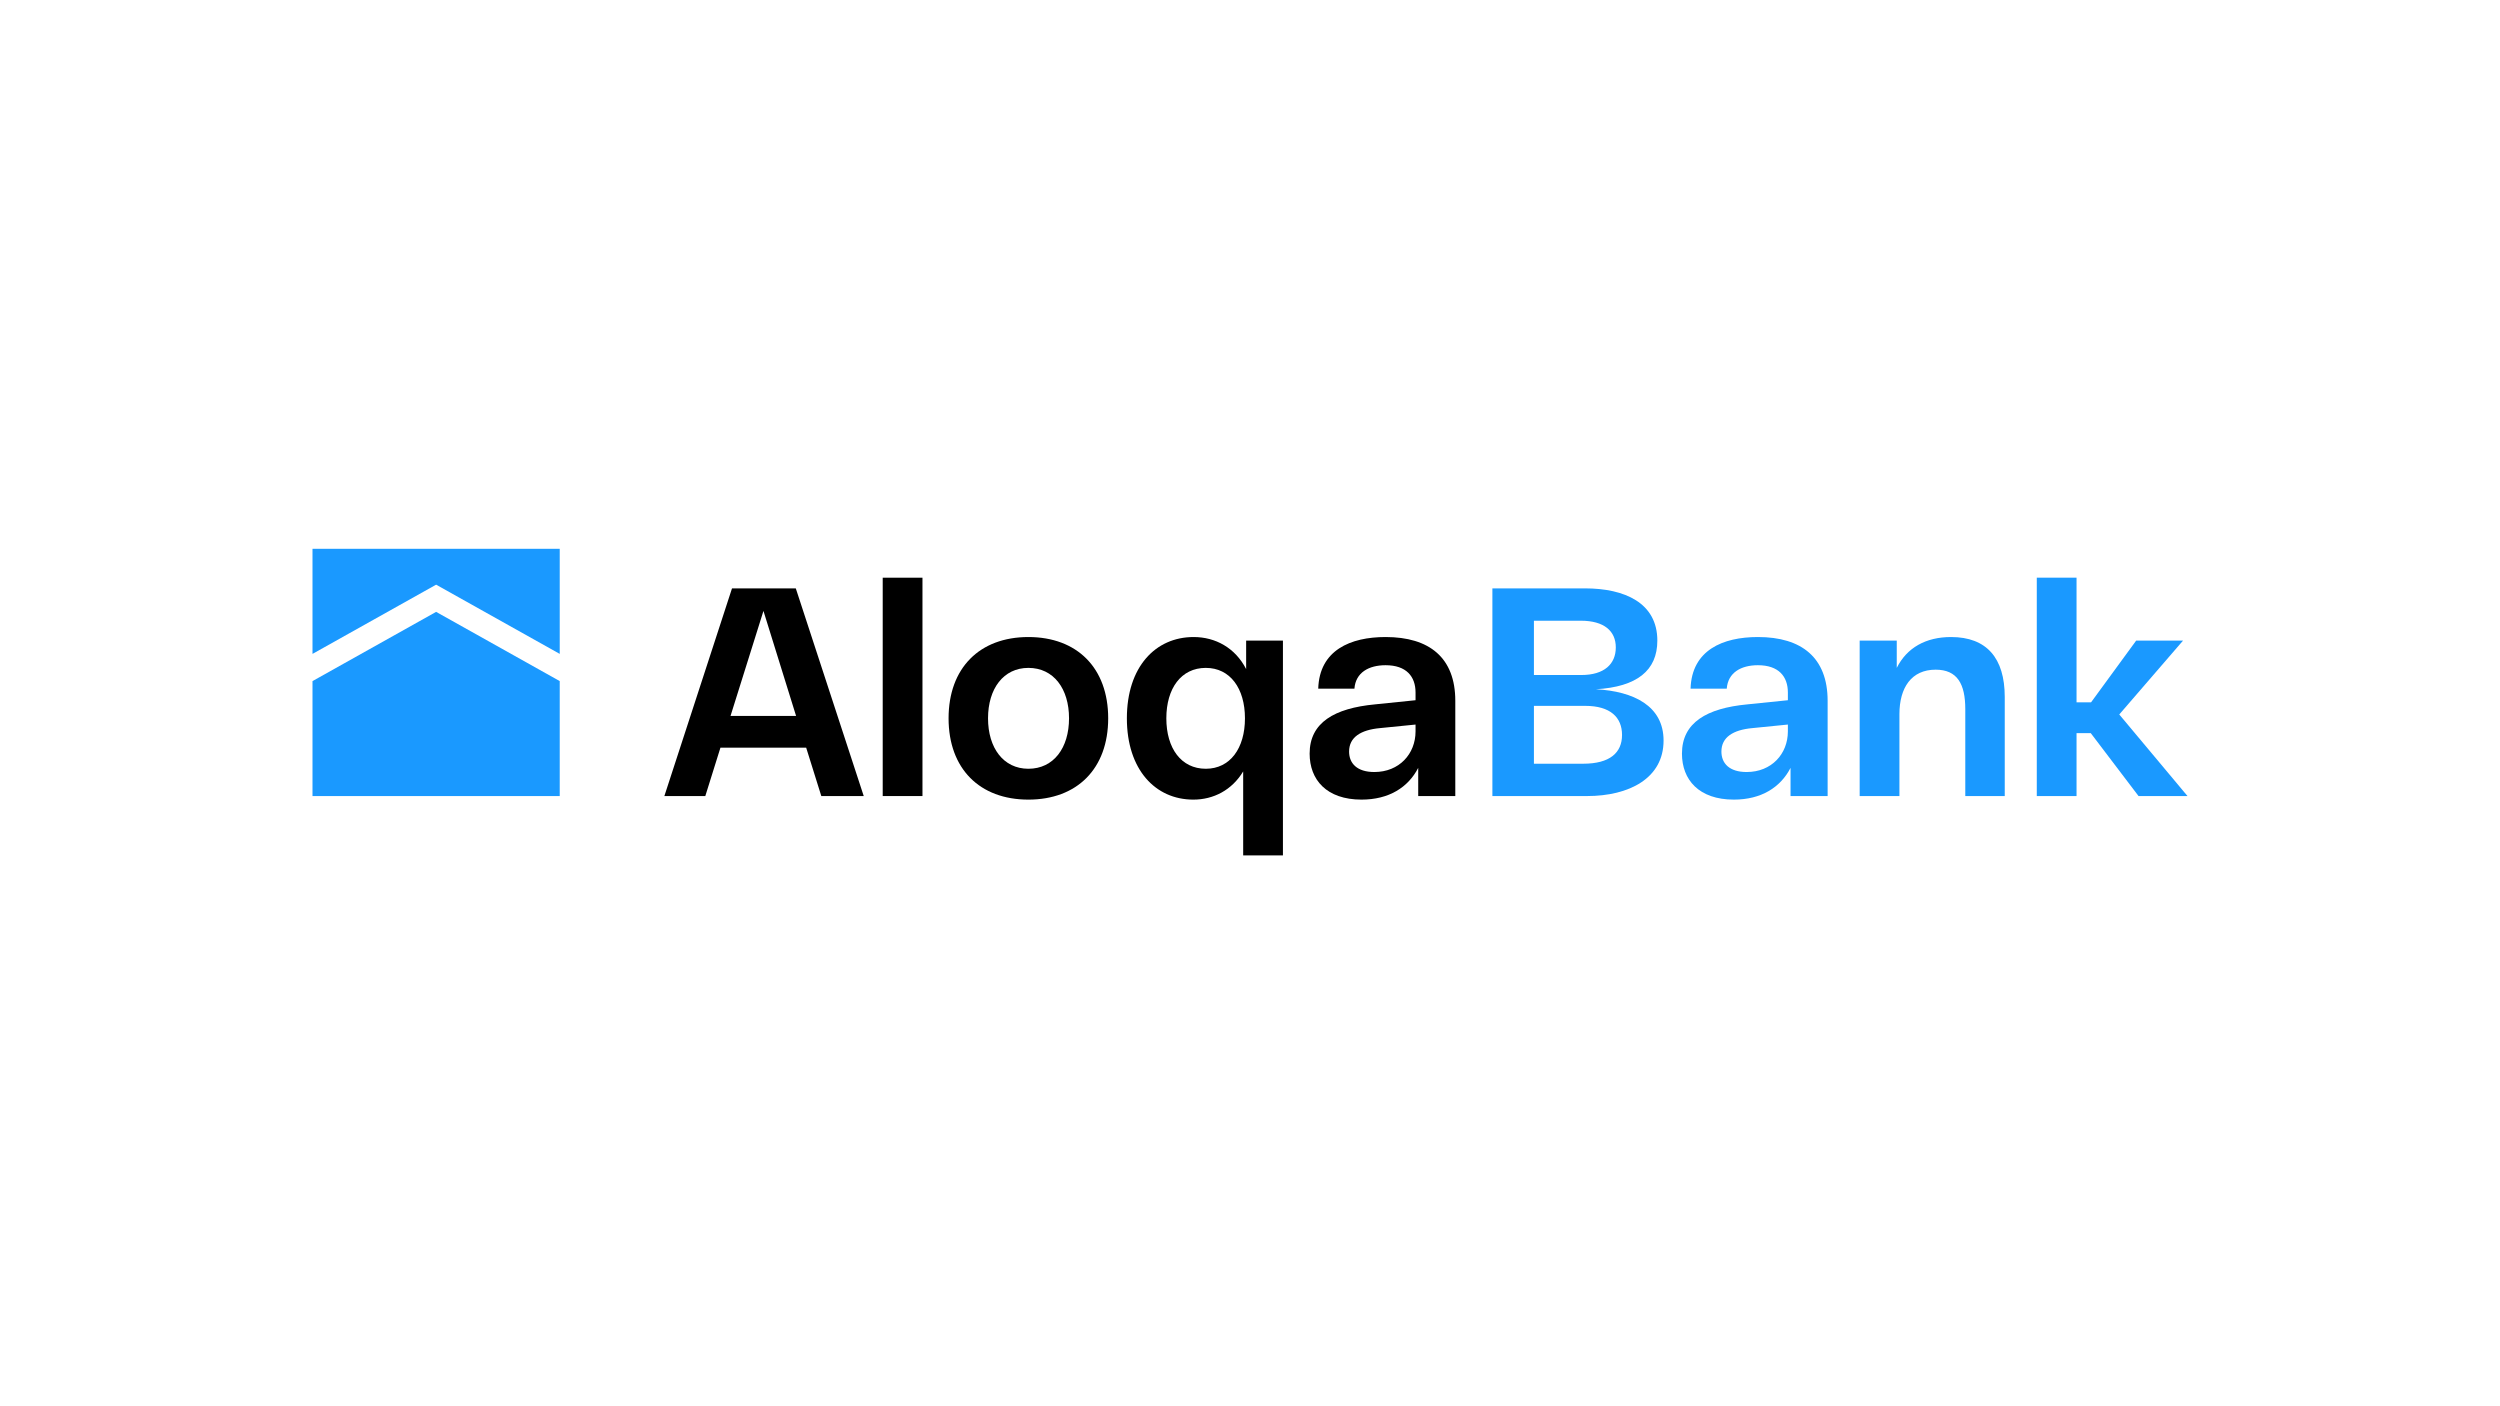 <svg fill="none" height="360" viewBox="0 0 640 360" width="640" xmlns="http://www.w3.org/2000/svg" xmlns:xlink="http://www.w3.org/1999/xlink"><clipPath id="a"><path d="m80 140.5h480v78.481h-480z"/></clipPath><g clip-path="url(#a)"><path d="m111.646 149.676 31.645 17.721v-26.897h-63.291v26.897z" fill="#1a99ff"/><path d="m111.646 156.64-31.646 17.721v29.43h63.291v-29.43z" fill="#1a99ff"/><g fill="#000"><path d="m203.799 183.284-8.355-26.887-8.431 26.887zm2.583 8.127h-21.951l-3.873 12.38h-10.482l17.317-53.166h16.33l17.393 53.166h-10.861z"/><path d="m236.152 203.79h-10.178v-55.899h10.178z"/><path d="m263.266 196.803c6.456 0 10.406-5.317 10.406-12.912s-3.95-12.912-10.406-12.912c-6.38 0-10.33 5.317-10.33 12.912s3.95 12.912 10.33 12.912zm0-33.722c12.456 0 20.431 7.898 20.431 20.81s-7.974 20.811-20.431 20.811c-12.456 0-20.431-7.899-20.431-20.811s7.975-20.81 20.431-20.81z"/><path d="m308.684 196.803c6.227 0 10.025-5.241 10.025-12.912s-3.798-12.912-10.025-12.912c-6.306 0-10.102 5.241-10.102 12.912s3.796 12.912 10.102 12.912zm-3.115-33.722c5.545 0 10.633 2.734 13.444 8.203v-7.291h9.418v54.988h-10.178v-21.494c-2.886 4.784-7.595 7.215-12.76 7.215-9.721 0-17.013-7.671-17.013-20.811 0-13.139 7.292-20.81 17.089-20.81z"/><path d="m351.822 197.638c6.379 0 10.558-4.633 10.558-10.405v-1.747l-9.114.911c-4.938.456-7.9 2.354-7.9 6.001 0 3.037 2.051 5.24 6.456 5.24zm.152-17.316 10.406-1.065v-1.973c0-4.102-2.355-6.989-7.672-6.989-4.33 0-7.671 1.899-7.975 6h-9.265c.303-9.873 8.278-13.215 17.24-13.215 11.241 0 17.848 5.317 17.848 16.329v24.381h-9.493v-7.215c-2.582 5.013-7.52 8.126-14.507 8.126-8.962 0-13.291-5.088-13.291-11.772 0-7.974 6.379-11.621 16.709-12.607z"/></g><path d="m415.241 188.144c0-4.48-2.962-7.443-9.419-7.443h-13.138v14.811h12.608c6.835 0 9.949-2.811 9.949-7.368zm-22.557-15.341h12.152c5.847 0 8.809-2.81 8.809-7.064 0-4.178-2.962-6.836-8.961-6.836h-12.001v13.899zm33.189 16.785c0 9.645-8.809 14.202-19.594 14.202h-24.228v-53.166h23.696c10.177 0 18.532 3.721 18.532 13.368 0 7.671-5.24 11.848-15.722 12.455 9.646.532 17.316 4.254 17.316 13.141z" fill="#1a99ff"/><path d="m447.139 197.638c6.379 0 10.557-4.633 10.557-10.405v-1.747l-9.114.911c-4.937.456-7.9 2.354-7.9 6.001 0 3.037 2.051 5.24 6.457 5.24zm.151-17.316 10.406-1.065v-1.973c0-4.102-2.355-6.989-7.671-6.989-4.329 0-7.671 1.899-7.976 6h-9.265c.304-9.873 8.279-13.215 17.241-13.215 11.24 0 17.848 5.317 17.848 16.329v24.381h-9.494v-7.215c-2.581 5.013-7.519 8.126-14.506 8.126-8.962 0-13.292-5.088-13.292-11.772 0-7.974 6.381-11.621 16.709-12.607z" fill="#1a99ff"/><path d="m476.075 163.992h9.495v6.988c2.582-5.165 7.442-7.899 13.898-7.899 9.115 0 13.747 5.393 13.747 15.342v25.368h-10.101v-22.254c0-6.455-2.051-10.101-7.596-10.101-6.152 0-9.265 4.556-9.265 11.392v20.963h-10.178z" fill="#1a99ff"/><path d="m547.468 203.79-12.228-16.101h-3.645v16.101h-10.178v-55.899h10.178v31.899h3.721l11.545-15.798h11.999l-16.328 18.912 17.468 20.886z" fill="#1a99ff"/></g></svg>